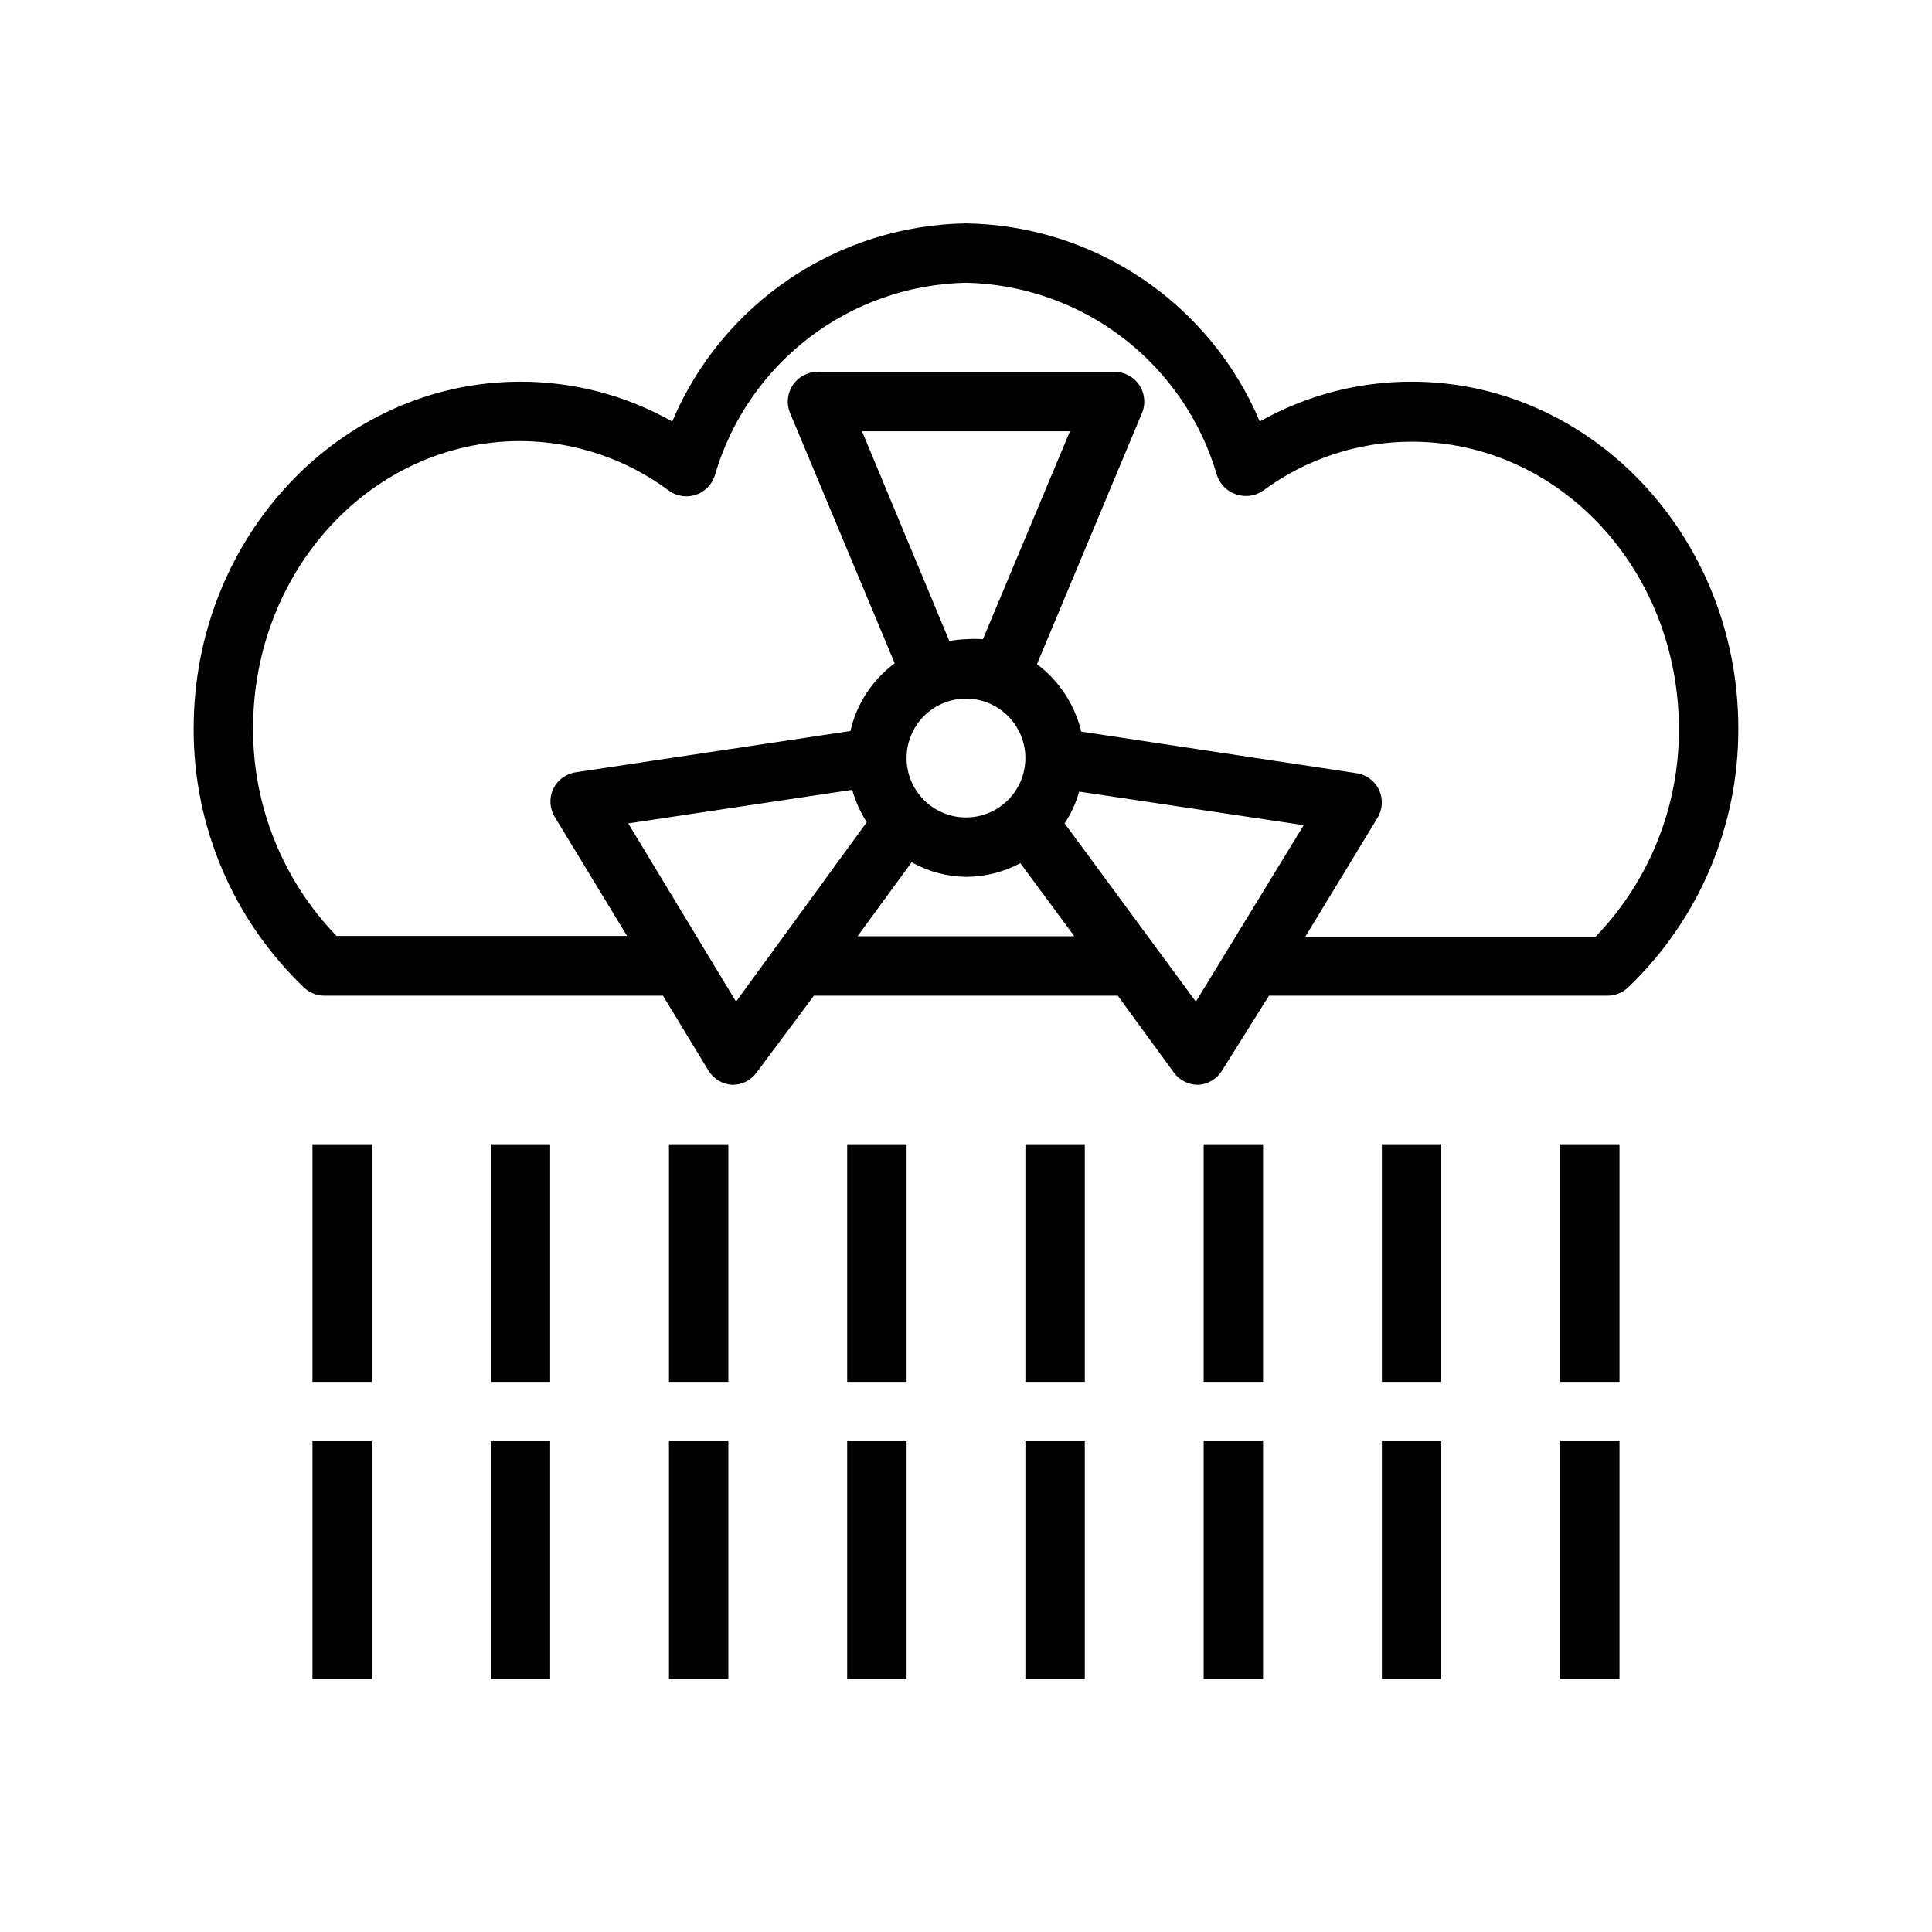 <?xml version="1.0" encoding="UTF-8"?>
<!-- The Best Svg Icon site in the world: iconSvg.co, Visit us! https://iconsvg.co -->
<svg fill="#000000" width="800px" height="800px" version="1.1" viewBox="144 144 512 512" xmlns="http://www.w3.org/2000/svg">
 <g>
  <path d="m195.32 337.02c-0.094 25.957 10.496 50.812 29.285 68.723 1.453 1.359 3.363 2.117 5.352 2.125h89.742l12.043 19.836h0.004c1.359 2.246 3.75 3.66 6.375 3.781 2.519 0.004 4.891-1.195 6.375-3.231l15.195-20.387h80.527l14.879 20.387c1.488 2.035 3.859 3.234 6.379 3.231 2.621-0.121 5.012-1.535 6.375-3.781l12.438-19.836h89.742c1.988-0.008 3.898-0.766 5.352-2.125 18.789-17.91 29.379-42.766 29.285-68.723 0-50.617-38.809-91.867-86.594-91.867-14.094-0.016-27.953 3.617-40.227 10.547-6.484-15.359-17.301-28.5-31.121-37.82-13.824-9.324-30.062-14.426-46.73-14.684-16.672 0.258-32.91 5.359-46.73 14.684-13.824 9.32-24.637 22.461-31.125 37.82-12.273-6.93-26.133-10.562-40.227-10.547-47.781 0-86.594 41.25-86.594 91.867zm143.74 72.422-28.574-47.23 59.355-8.895v-0.004c0.863 3.031 2.164 5.922 3.859 8.582zm60.934-80.297c4.176 0 8.18 1.66 11.133 4.613 2.949 2.953 4.609 6.957 4.609 11.133s-1.66 8.18-4.609 11.133c-2.953 2.953-6.957 4.609-11.133 4.609s-8.18-1.656-11.133-4.609c-2.953-2.953-4.613-6.957-4.613-11.133s1.66-8.18 4.613-11.133c2.953-2.953 6.957-4.613 11.133-4.613zm0-15.742c-1.48 0.039-2.957 0.199-4.41 0.473l-23.145-55.578h55.105l-23.066 55.105c-1.492-0.121-2.992-0.121-4.484 0zm-28.734 78.719 14.328-19.602c4.406 2.461 9.355 3.785 14.406 3.859 5.023-0.012 9.969-1.258 14.406-3.621l14.324 19.363zm89.664 17.32-34.793-47.23-0.004-0.004c1.727-2.582 3.027-5.426 3.859-8.422l59.512 8.895zm-179.01-148.55c14.188 0.062 27.984 4.672 39.359 13.148 2.047 1.484 4.684 1.895 7.086 1.102 2.387-0.781 4.258-2.652 5.039-5.039 4.191-14.516 12.918-27.309 24.898-36.516 11.98-9.203 26.59-14.34 41.699-14.652 15.07 0.32 29.648 5.438 41.613 14.613 11.961 9.172 20.688 21.926 24.902 36.398 0.781 2.387 2.652 4.258 5.039 5.039 2.398 0.863 5.07 0.512 7.164-0.945 11.398-8.422 25.191-12.973 39.359-12.988 39.359 0 70.848 34.164 70.848 76.121 0.105 20.551-7.836 40.328-22.117 55.105h-76.91l19.129-31.488c1.379-2.234 1.559-5.012 0.473-7.402-1.113-2.406-3.363-4.094-5.984-4.484l-72.973-11.02v-0.004c-1.707-7.141-5.856-13.461-11.73-17.867l27.711-66.281v-0.004c1.129-2.438 0.934-5.289-0.516-7.551-1.453-2.266-3.961-3.633-6.648-3.625h-78.723c-2.637 0-5.102 1.324-6.555 3.527-1.457 2.199-1.715 4.984-0.688 7.414l27.711 66.281c-5.93 4.391-10.09 10.758-11.73 17.949l-72.816 10.941c-2.621 0.395-4.871 2.082-5.981 4.488-1.086 2.391-0.91 5.168 0.473 7.398l19.129 31.488h-76.988c-14.266-14.758-22.203-34.5-22.121-55.023 0-41.961 31.488-76.125 70.848-76.125z"/>
  <path d="m226.81 447.23h15.742v62.977h-15.742z"/>
  <path d="m226.81 525.95h15.742v62.977h-15.742z"/>
  <path d="m274.05 447.23h15.742v62.977h-15.742z"/>
  <path d="m274.05 525.95h15.742v62.977h-15.742z"/>
  <path d="m321.28 447.23h15.742v62.977h-15.742z"/>
  <path d="m321.28 525.95h15.742v62.977h-15.742z"/>
  <path d="m368.51 447.23h15.742v62.977h-15.742z"/>
  <path d="m368.51 525.95h15.742v62.977h-15.742z"/>
  <path d="m415.74 447.23h15.742v62.977h-15.742z"/>
  <path d="m415.74 525.95h15.742v62.977h-15.742z"/>
  <path d="m462.98 447.23h15.742v62.977h-15.742z"/>
  <path d="m462.98 525.95h15.742v62.977h-15.742z"/>
  <path d="m510.21 447.23h15.742v62.977h-15.742z"/>
  <path d="m510.21 525.95h15.742v62.977h-15.742z"/>
  <path d="m557.44 447.23h15.742v62.977h-15.742z"/>
  <path d="m557.44 525.95h15.742v62.977h-15.742z"/>
 </g>
</svg>